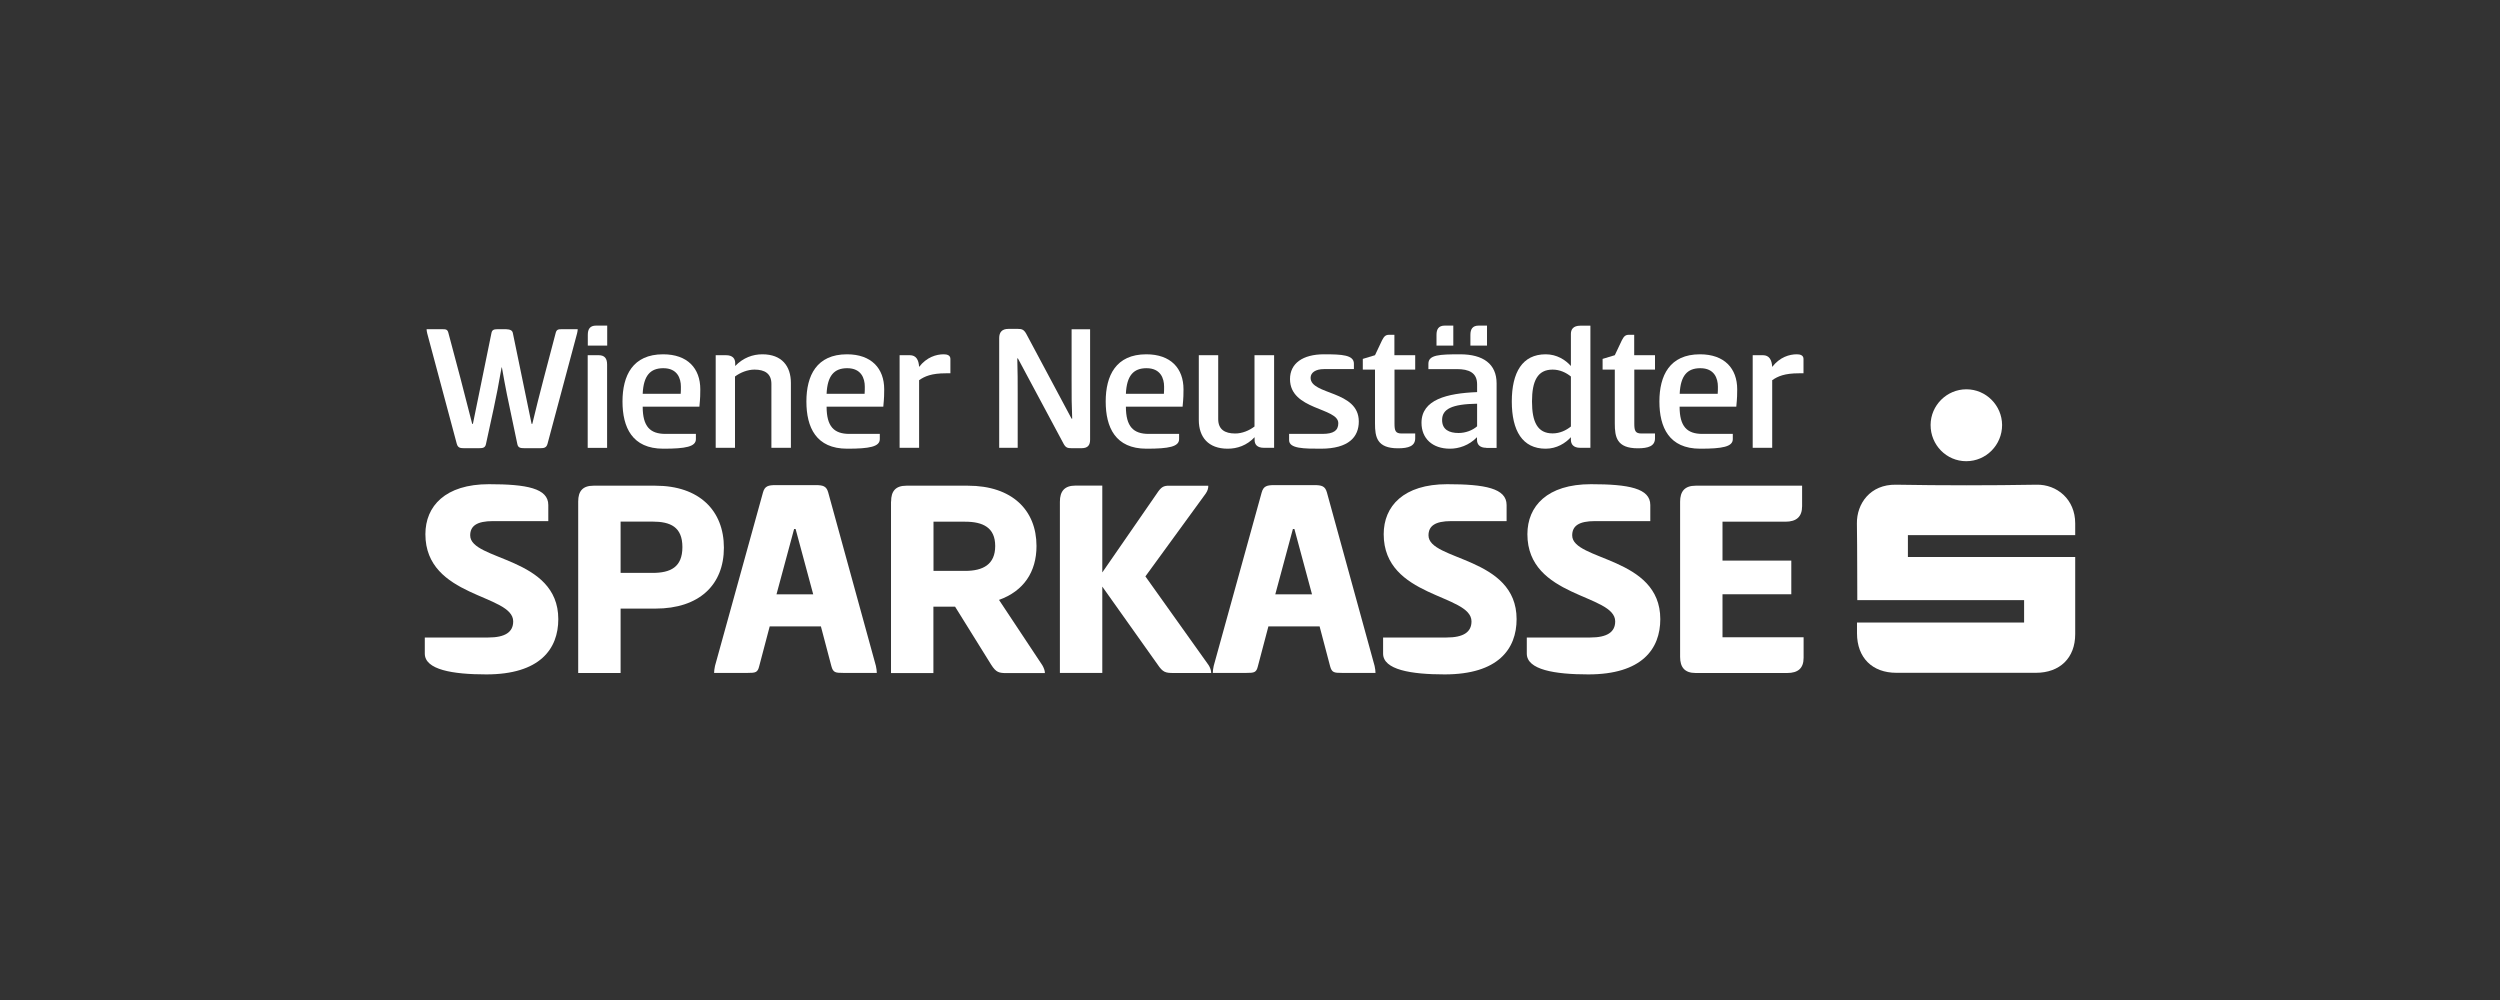 <svg viewBox="0 0 250 100" height="100" width="250" xmlns="http://www.w3.org/2000/svg" id="Ebene_2"><rect x="0" y="0" width="250" height="100" fill="#333333" stroke="none"/><g id="Ebene_1-2"><rect fill="none" height="100" width="250"></rect><path fill="#fff" d="M48.89,48.42c3.78,0,5.94.41,5.94,2.08v1.61h-5.53c-1.64,0-2.28.5-2.28,1.43,0,2.55,8.81,2.11,8.81,8.37,0,2.99-1.84,5.53-7.2,5.53-3.37,0-6.15-.47-6.15-2.08v-1.61h6.35c1.67,0,2.49-.53,2.49-1.61,0-2.75-8.78-2.34-8.78-8.72,0-2.81,1.99-5,6.35-5Z"></path><path fill="#fff" d="M57.82,50.15c0-1.02.44-1.58,1.52-1.58h6.2c4.39,0,6.85,2.49,6.85,6.2s-2.46,6.09-6.85,6.09h-3.48v6.44h-4.24v-17.15ZM62.06,52.17v5.12h3.19c1.79,0,2.99-.56,2.99-2.58s-1.2-2.55-2.99-2.55h-3.19Z"></path><path fill="#fff" d="M81.53,48.51c.76,0,1.11.09,1.29.73l4.77,17.35c.06.26.09.53.09.7h-3.37c-.76,0-1-.03-1.17-.67l-1.05-3.98h-5.12l-1.05,3.98c-.15.64-.38.67-1.14.67h-3.37c0-.18.03-.41.09-.7l4.8-17.35c.18-.64.53-.73,1.29-.73h3.95ZM77.66,59.43h3.66l-1.76-6.53h-.15l-1.76,6.53Z"></path><path fill="#fff" d="M89.11,50.15c0-1.02.44-1.58,1.52-1.58h6.17c4.39,0,6.85,2.43,6.85,6.03,0,2.6-1.29,4.51-3.75,5.39l4.33,6.53c.15.26.26.53.26.79h-3.8c-.79,0-1.08-.06-1.58-.85l-3.6-5.79h-2.17v6.64h-4.24v-17.15ZM93.35,52.17v4.92h3.16c1.79,0,3.01-.64,3.01-2.49s-1.23-2.43-3.01-2.43h-3.16Z"></path><path fill="#fff" d="M110.24,57.23l5.44-7.87c.44-.67.67-.79,1.23-.79h3.92c0,.26-.06.5-.26.79l-6.03,8.28,6.32,8.87c.15.23.26.53.26.79h-3.75c-.82,0-1.08-.06-1.61-.85l-5.53-7.79v8.63h-4.24v-17.12c0-1.05.47-1.61,1.55-1.61h2.69v8.66Z"></path><path fill="#fff" d="M131.4,48.51c.76,0,1.11.09,1.29.73l4.77,17.35c.06.26.09.53.09.7h-3.37c-.76,0-1-.03-1.17-.67l-1.05-3.98h-5.12l-1.05,3.98c-.15.64-.38.67-1.14.67h-3.37c0-.18.03-.41.09-.7l4.8-17.35c.18-.64.53-.73,1.29-.73h3.95ZM127.54,59.43h3.66l-1.76-6.53h-.15l-1.76,6.53Z"></path><path fill="#fff" d="M144.72,48.42c3.78,0,5.94.41,5.94,2.08v1.61h-5.53c-1.64,0-2.28.5-2.28,1.43,0,2.55,8.81,2.11,8.81,8.37,0,2.99-1.84,5.53-7.2,5.53-3.37,0-6.15-.47-6.15-2.08v-1.61h6.35c1.67,0,2.49-.53,2.49-1.61,0-2.75-8.78-2.34-8.78-8.72,0-2.81,1.99-5,6.35-5Z"></path><path fill="#fff" d="M159.09,48.42c3.78,0,5.94.41,5.94,2.08v1.61h-5.53c-1.64,0-2.28.5-2.28,1.43,0,2.55,8.81,2.11,8.81,8.37,0,2.99-1.84,5.53-7.2,5.53-3.37,0-6.15-.47-6.15-2.08v-1.61h6.35c1.67,0,2.49-.53,2.49-1.61,0-2.75-8.78-2.34-8.78-8.72,0-2.81,1.99-5,6.35-5Z"></path><path fill="#fff" d="M168.01,50.18c0-1.05.47-1.61,1.55-1.61h10.65v2.05c0,1.05-.56,1.55-1.67,1.55h-6.29v3.89h6.88v3.37h-6.88v4.3h8.11v2.05c0,1.05-.56,1.52-1.64,1.52h-9.16c-1.08,0-1.55-.56-1.55-1.61v-15.51Z"></path><path fill="#fff" d="M185.7,62.25h16.71v-2.24h-16.68c-.01-.26,0-5.32-.04-7.65-.03-1.99,1.33-3.93,3.9-3.89,4.69.08,9.38.08,14.07,0,2.02-.04,3.86,1.45,3.86,3.86,0,.34,0,.75,0,1.18h-16.73v2.19h16.73c0,.29,0,5.36,0,7.72,0,2.37-1.53,3.86-3.93,3.86-4.65,0-9.3,0-13.95,0-2.42,0-3.93-1.51-3.94-3.93,0-.34,0-.67,0-1.1"></path><path fill="#fff" d="M196.62,46.12c-1.98,0-3.57-1.63-3.56-3.63.01-1.96,1.62-3.56,3.58-3.56,1.96,0,3.56,1.61,3.57,3.57,0,2-1.6,3.62-3.58,3.62"></path><path fill="#fff" d="M50.16,36.74c-.56,3.28-1.02,5.09-1.56,7.65-.07.39-.31.43-.7.43h-1.5c-.37,0-.61-.04-.72-.43l-2.96-11.06c-.04-.17-.06-.3-.06-.41h1.56c.39,0,.54.02.63.41.81,3.02,1.59,5.96,2.37,9.06h.07l1.85-9.06c.06-.35.24-.41.65-.41h.8c.39.02.65.09.7.41l1.87,9.06h.07c.74-3.09,1.54-6.04,2.33-9.06.09-.39.26-.41.65-.41h1.56c0,.11-.02.24-.06.41l-2.96,11.06c-.11.39-.35.43-.74.43h-1.56c-.41,0-.65-.04-.72-.43l-1.04-4.96c-.17-.81-.33-1.76-.5-2.69h-.04Z"></path><path fill="#fff" d="M60.72,34.56h-1.94v-1.07c0-.59.22-.93.83-.93h1.11v2ZM58.77,35.52h1.09c.61,0,.85.33.85.93v8.34h-1.94v-9.26Z"></path><path fill="#fff" d="M69.59,43.39v.52c0,.76-1.02.96-3.26.96-3.11,0-4.08-2.13-4.08-4.72s1.02-4.72,4.06-4.72c2.45,0,3.72,1.41,3.72,3.5,0,.46,0,.81-.09,1.74h-5.67c0,1.98.74,2.72,2.28,2.72h3.04ZM68.07,39.37c.02-.17.02-.5.02-.7,0-.83-.35-1.85-1.76-1.85-1.3,0-1.98.74-2.06,2.56h3.8Z"></path><path fill="#fff" d="M71.57,44.78v-9.26h1.02c.69,0,.93.35.93.8v.28c.8-.83,1.76-1.17,2.72-1.17,1.93,0,2.85,1.17,2.85,2.87v6.48h-1.95v-6.39c0-1.02-.65-1.43-1.69-1.43-.7,0-1.43.3-1.95.69v7.13h-1.94Z"></path><path fill="#fff" d="M87.98,43.39v.52c0,.76-1.02.96-3.26.96-3.11,0-4.08-2.13-4.08-4.72s1.02-4.72,4.06-4.72c2.44,0,3.72,1.41,3.72,3.5,0,.46,0,.81-.09,1.74h-5.67c0,1.98.74,2.72,2.28,2.72h3.04ZM86.46,39.37c.02-.17.02-.5.02-.7,0-.83-.35-1.85-1.76-1.85-1.3,0-1.98.74-2.06,2.56h3.8Z"></path><path fill="#fff" d="M89.96,44.78v-9.26h1.02c.63,0,.89.46.93,1.17.76-.98,1.72-1.26,2.46-1.26.33,0,.67.09.67.46v1.44h-.46c-1.43,0-2.11.3-2.67.69v6.76h-1.94Z"></path><path fill="#fff" d="M107.22,41.87c-.06-1.41-.06-2.07-.06-3.98v-4.96h1.85v11.04c0,.54-.22.85-.85.85h-1c-.39,0-.59-.04-.81-.46l-4.56-8.52h-.06c.04,1.59.04,2.11.04,3.48v5.46h-1.85v-10.98c0-.59.3-.91.91-.91h.96c.39,0,.59.06.83.48l4.54,8.5h.06Z"></path><path fill="#fff" d="M117.91,43.39v.52c0,.76-1.02.96-3.26.96-3.11,0-4.08-2.13-4.08-4.72s1.02-4.72,4.06-4.72c2.45,0,3.72,1.41,3.72,3.5,0,.46,0,.81-.09,1.74h-5.67c0,1.98.74,2.72,2.28,2.72h3.04ZM116.39,39.37c.02-.17.02-.5.02-.7,0-.83-.35-1.85-1.76-1.85-1.3,0-1.98.74-2.06,2.56h3.8Z"></path><path fill="#fff" d="M127.41,35.52v9.26h-1.02c-.67,0-.93-.33-.93-.78v-.28c-.78.83-1.74,1.15-2.69,1.15-1.93,0-2.89-1.15-2.89-2.87v-6.48h1.94v6.39c0,1.04.67,1.44,1.7,1.44.7,0,1.41-.3,1.93-.7v-7.13h1.95Z"></path><path fill="#fff" d="M132.41,35.43c1.78,0,2.98.06,2.98.94v.54h-3c-.83,0-1.33.35-1.33.87,0,1.74,4.82,1.24,4.82,4.37,0,1.52-.98,2.72-3.8,2.72-1.65,0-3.17,0-3.17-.85v-.63h3.33c1.11,0,1.59-.33,1.59-1.07,0-1.57-4.83-1.3-4.83-4.41,0-1.56,1.26-2.48,3.41-2.48Z"></path><path fill="#fff" d="M139.45,35.52h2.07v1.44h-2.07v5.39c0,.72.09,1,.72,1h1.35v.48c0,.78-.67,1-1.72,1-2.11,0-2.3-1.13-2.3-2.48v-5.39h-1.22v-1.07l1.22-.37.7-1.48c.2-.39.35-.56.7-.56h.54v2.04Z"></path><path fill="#fff" d="M148.63,44.78c-.67,0-.93-.35-.93-.8v-.26c-.8.83-1.83,1.15-2.7,1.15-1.76,0-2.85-1.02-2.85-2.59,0-2.32,2.54-2.95,5.56-3.07v-.78c0-1.17-.83-1.52-2.02-1.52h-2.85v-.54c0-.89,1.11-.94,3.17-.94,2.3,0,3.65.96,3.65,2.91v6.45h-1.02ZM145.34,34.56h-1.69v-1.07c0-.59.22-.93.83-.93h.85v2ZM147.71,40.37c-2.54.04-3.5.54-3.5,1.63,0,.96.7,1.3,1.65,1.3.69,0,1.39-.26,1.85-.67v-2.26ZM148.71,34.56h-1.67v-1.07c0-.59.22-.93.83-.93h.83v2Z"></path><path fill="#fff" d="M159.04,44.78h-1.02c-.67,0-.93-.35-.93-.8v-.26c-.54.59-1.41,1.15-2.52,1.15-2.33,0-3.39-1.8-3.39-4.72s1.06-4.72,3.39-4.72c1.11,0,1.98.56,2.52,1.17v-3.22c0-.44.24-.81.93-.81h1.02v12.23ZM155.26,43.34c.72,0,1.35-.3,1.83-.69v-5c-.48-.39-1.11-.69-1.83-.69-1.5,0-2.06,1.13-2.06,3.19s.56,3.19,2.06,3.19Z"></path><path fill="#fff" d="M163.43,35.52h2.07v1.44h-2.07v5.39c0,.72.09,1,.72,1h1.35v.48c0,.78-.67,1-1.72,1-2.11,0-2.3-1.13-2.3-2.48v-5.39h-1.22v-1.07l1.22-.37.7-1.48c.2-.39.35-.56.7-.56h.54v2.04Z"></path><path fill="#fff" d="M173.28,43.39v.52c0,.76-1.02.96-3.26.96-3.11,0-4.08-2.13-4.08-4.72s1.02-4.72,4.06-4.72c2.44,0,3.72,1.41,3.72,3.5,0,.46,0,.81-.09,1.74h-5.67c0,1.98.74,2.72,2.28,2.72h3.04ZM171.77,39.37c.02-.17.02-.5.02-.7,0-.83-.35-1.85-1.76-1.85-1.3,0-1.98.74-2.06,2.56h3.8Z"></path><path fill="#fff" d="M175.27,44.78v-9.26h1.02c.63,0,.89.46.93,1.17.76-.98,1.72-1.26,2.46-1.26.33,0,.67.09.67.46v1.44h-.46c-1.43,0-2.11.3-2.67.69v6.76h-1.94Z"></path></g></svg>